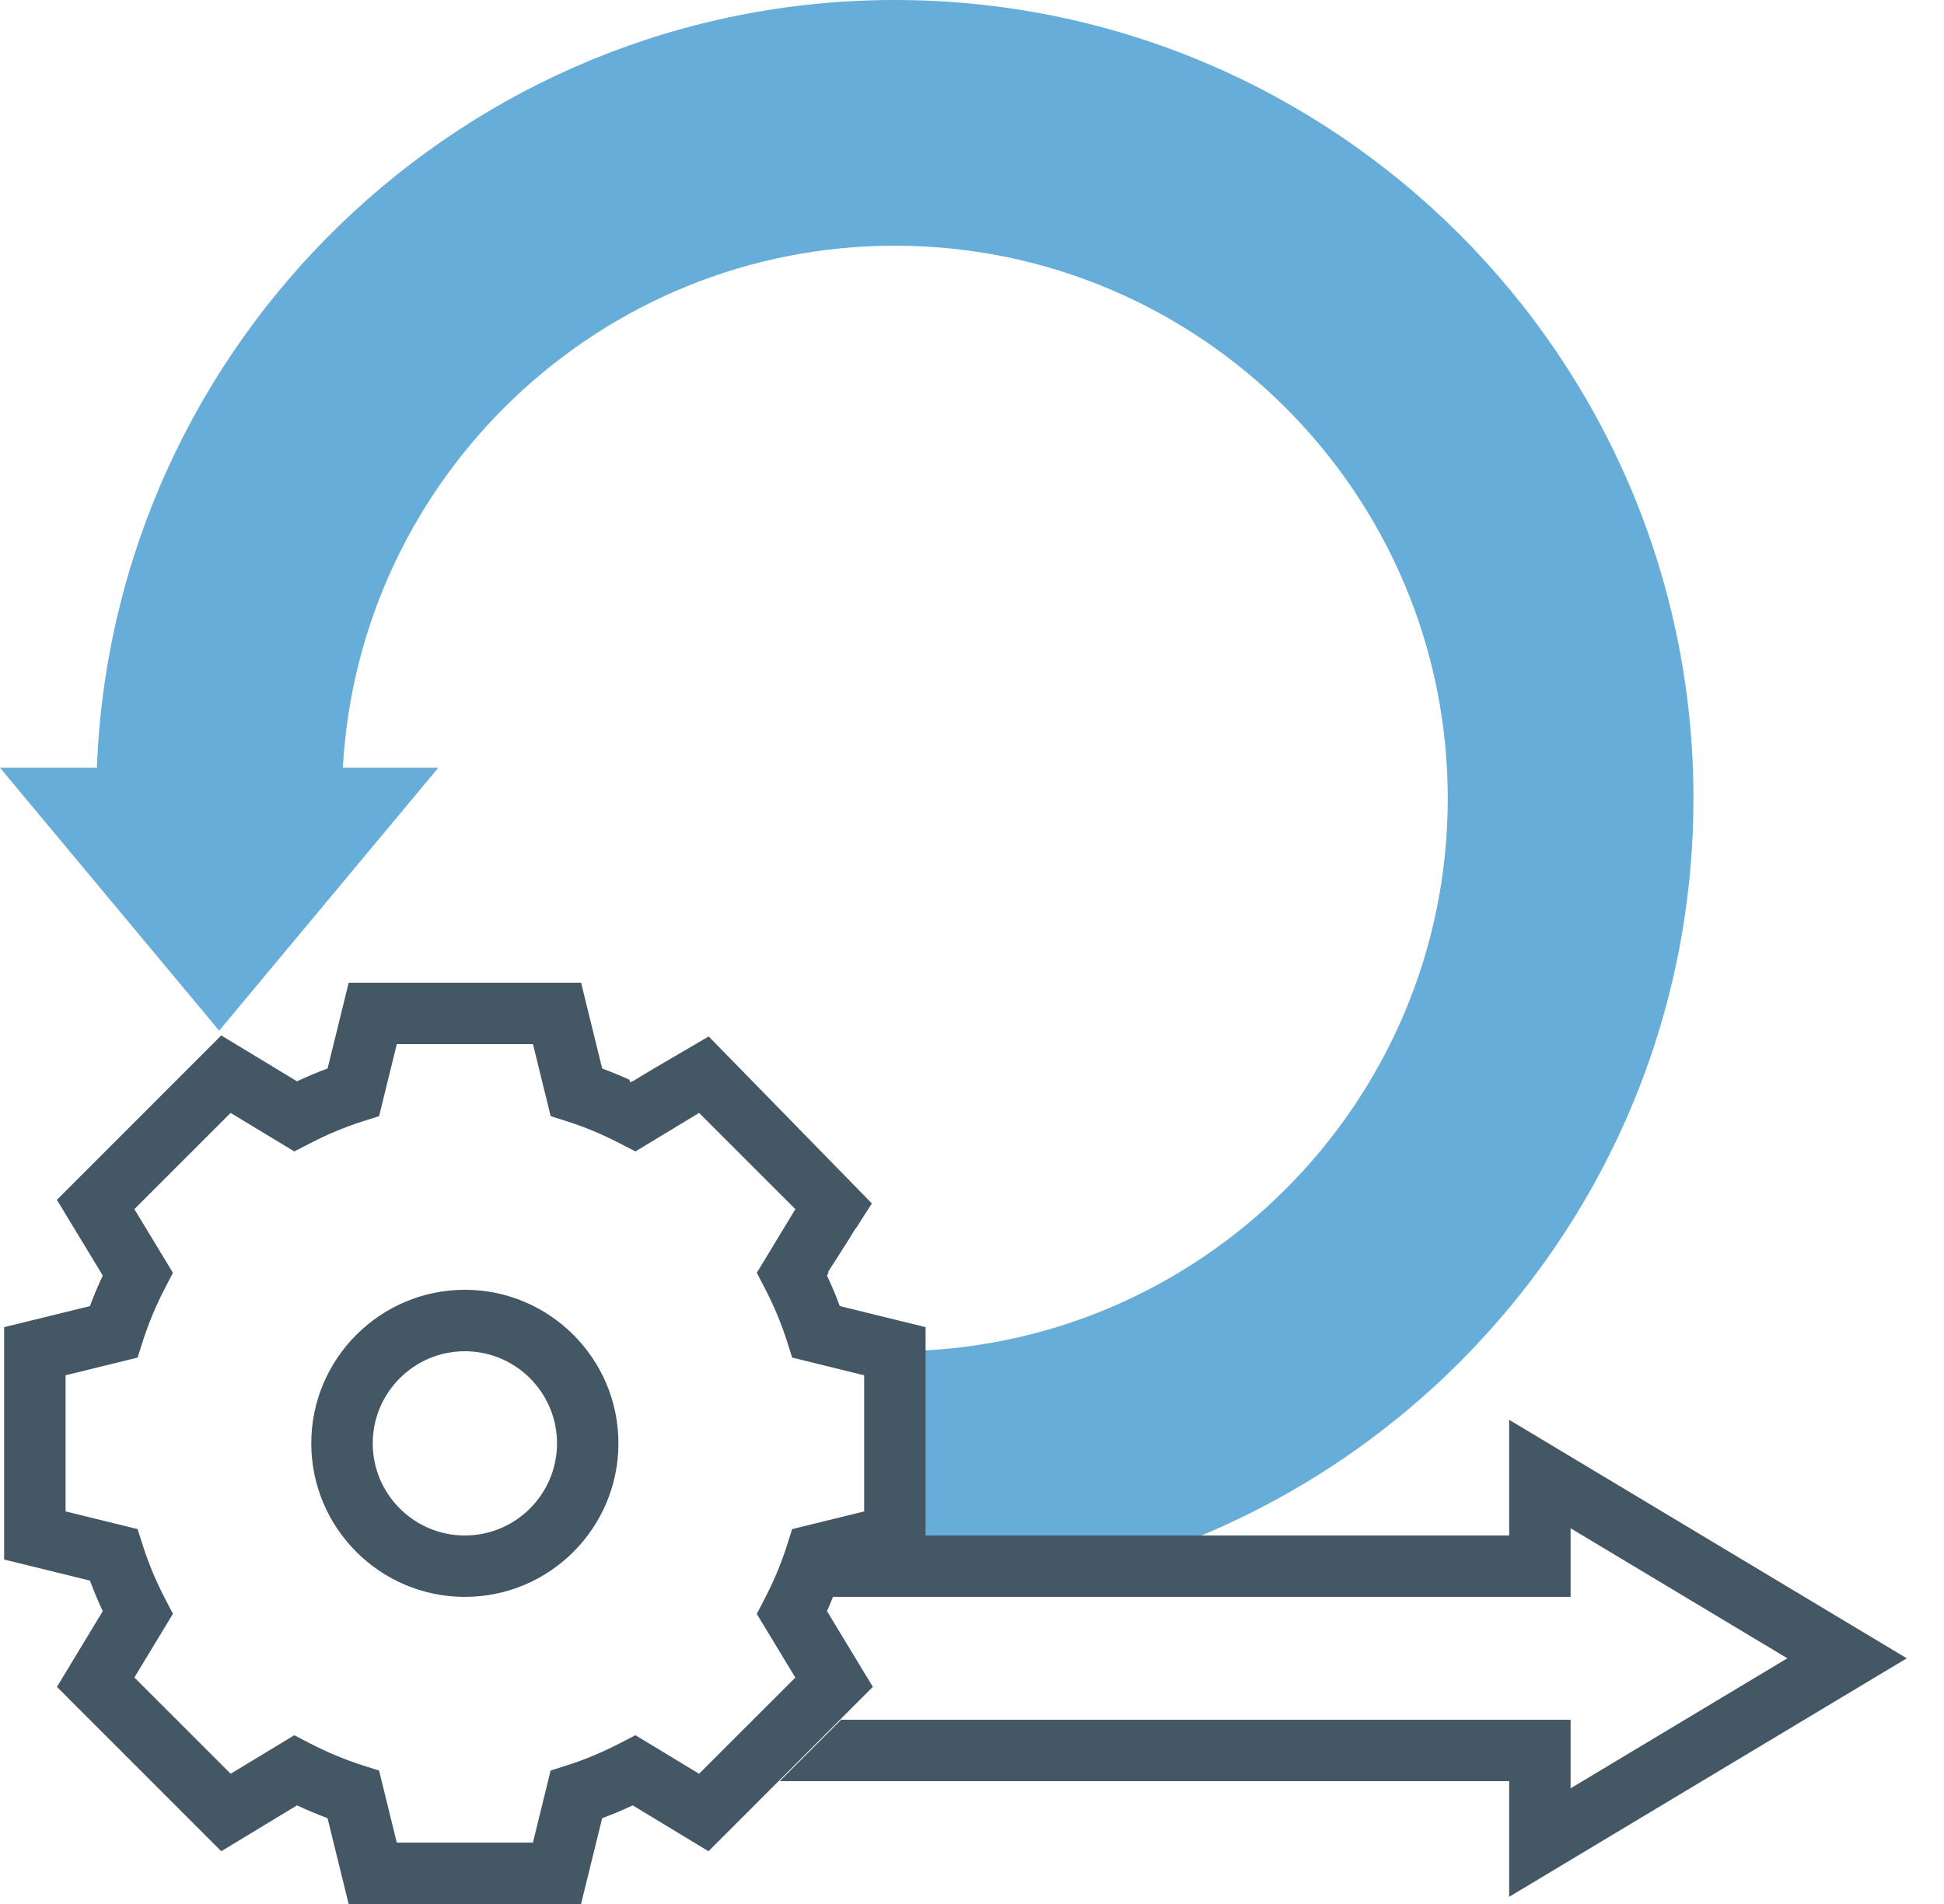 <?xml version="1.0" encoding="UTF-8"?> <svg xmlns="http://www.w3.org/2000/svg" width="49" height="48" viewBox="0 0 49 48" fill="none"><path d="M11.048 19.355H8.642C9.045 12.029 15.132 6.194 22.556 6.194C30.24 6.194 36.492 12.445 36.492 20.129C36.492 27.813 30.24 34.065 22.556 34.065V38.71L21.782 38.9V39.484H28.071C36.496 37.079 42.685 29.316 42.685 20.129C42.685 9.03 33.655 0 22.556 0C11.717 0 2.851 8.613 2.442 19.355H0L5.524 25.983L11.048 19.355Z" fill="#66ADD9"></path><path d="M21.782 40.218V40.258H21.854L21.782 40.218Z" fill="#66ADD9"></path><path d="M11.717 32.516C9.583 32.516 7.846 34.253 7.846 36.387C7.846 38.522 9.583 40.258 11.717 40.258C13.852 40.258 15.588 38.522 15.588 36.387C15.588 34.253 13.852 32.516 11.717 32.516ZM11.717 38.71C10.437 38.71 9.395 37.668 9.395 36.387C9.395 35.107 10.437 34.065 11.717 34.065C12.998 34.065 14.04 35.107 14.04 36.387C14.04 37.668 12.998 38.71 11.717 38.71Z" fill="#445765"></path><path fill-rule="evenodd" clip-rule="evenodd" d="M21.574 30.968L21.976 30.339L17.863 26.129L16.443 26.96L15.948 27.259C15.945 27.258 15.942 27.256 15.939 27.255L15.879 27.29L15.865 27.221C15.637 27.117 15.408 27.022 15.178 26.937L14.647 24.774H8.789L8.257 26.937C8 27.032 7.743 27.14 7.486 27.26L5.577 26.104L1.434 30.248L2.59 32.157C2.47 32.413 2.363 32.67 2.267 32.927L0.104 33.458V39.316L2.268 39.848C2.363 40.105 2.47 40.363 2.59 40.618L1.435 42.527L5.577 46.67L7.486 45.514C7.743 45.634 8 45.741 8.256 45.837L8.788 48H14.646L15.178 45.837C15.435 45.742 15.692 45.634 15.948 45.514L17.858 46.67L22.001 42.526L20.845 40.617C20.88 40.542 20.91 40.467 20.941 40.392C20.959 40.347 20.977 40.302 20.996 40.257H39.588V38.528L45.051 41.806L39.588 45.084V43.355H21.201L19.653 44.903H38.04V47.819L48.061 41.806L38.04 35.794V38.71H23.33V33.458L21.167 32.926C21.072 32.668 20.964 32.411 20.844 32.155L20.891 32.079L20.863 32.081L21.393 31.25L21.564 30.968H21.574ZM16.016 43.745L17.621 44.717L20.047 42.292L19.075 40.687L19.276 40.301C19.506 39.858 19.693 39.409 19.835 38.964L19.966 38.549L21.782 38.103V34.672L19.967 34.225L19.836 33.811C19.694 33.366 19.506 32.916 19.277 32.474L19.076 32.088L20.048 30.483L17.621 28.057L16.017 29.028L15.631 28.829C15.188 28.599 14.738 28.411 14.294 28.27L13.88 28.138L13.434 26.323H10.002L9.555 28.138L9.141 28.27C8.698 28.41 8.248 28.599 7.804 28.829L7.418 29.028L5.813 28.057L3.387 30.483L4.359 32.088L4.159 32.474C3.929 32.918 3.741 33.368 3.6 33.811L3.468 34.225L1.653 34.671V38.103L3.468 38.549L3.6 38.963C3.741 39.407 3.929 39.857 4.159 40.3L4.359 40.685L3.387 42.29L5.814 44.717L7.418 43.746L7.803 43.946C8.248 44.176 8.698 44.364 9.141 44.505L9.555 44.636L10.001 46.452H13.433L13.879 44.635L14.293 44.504C14.736 44.364 15.186 44.175 15.63 43.945L16.016 43.745Z" fill="#445765"></path></svg> 